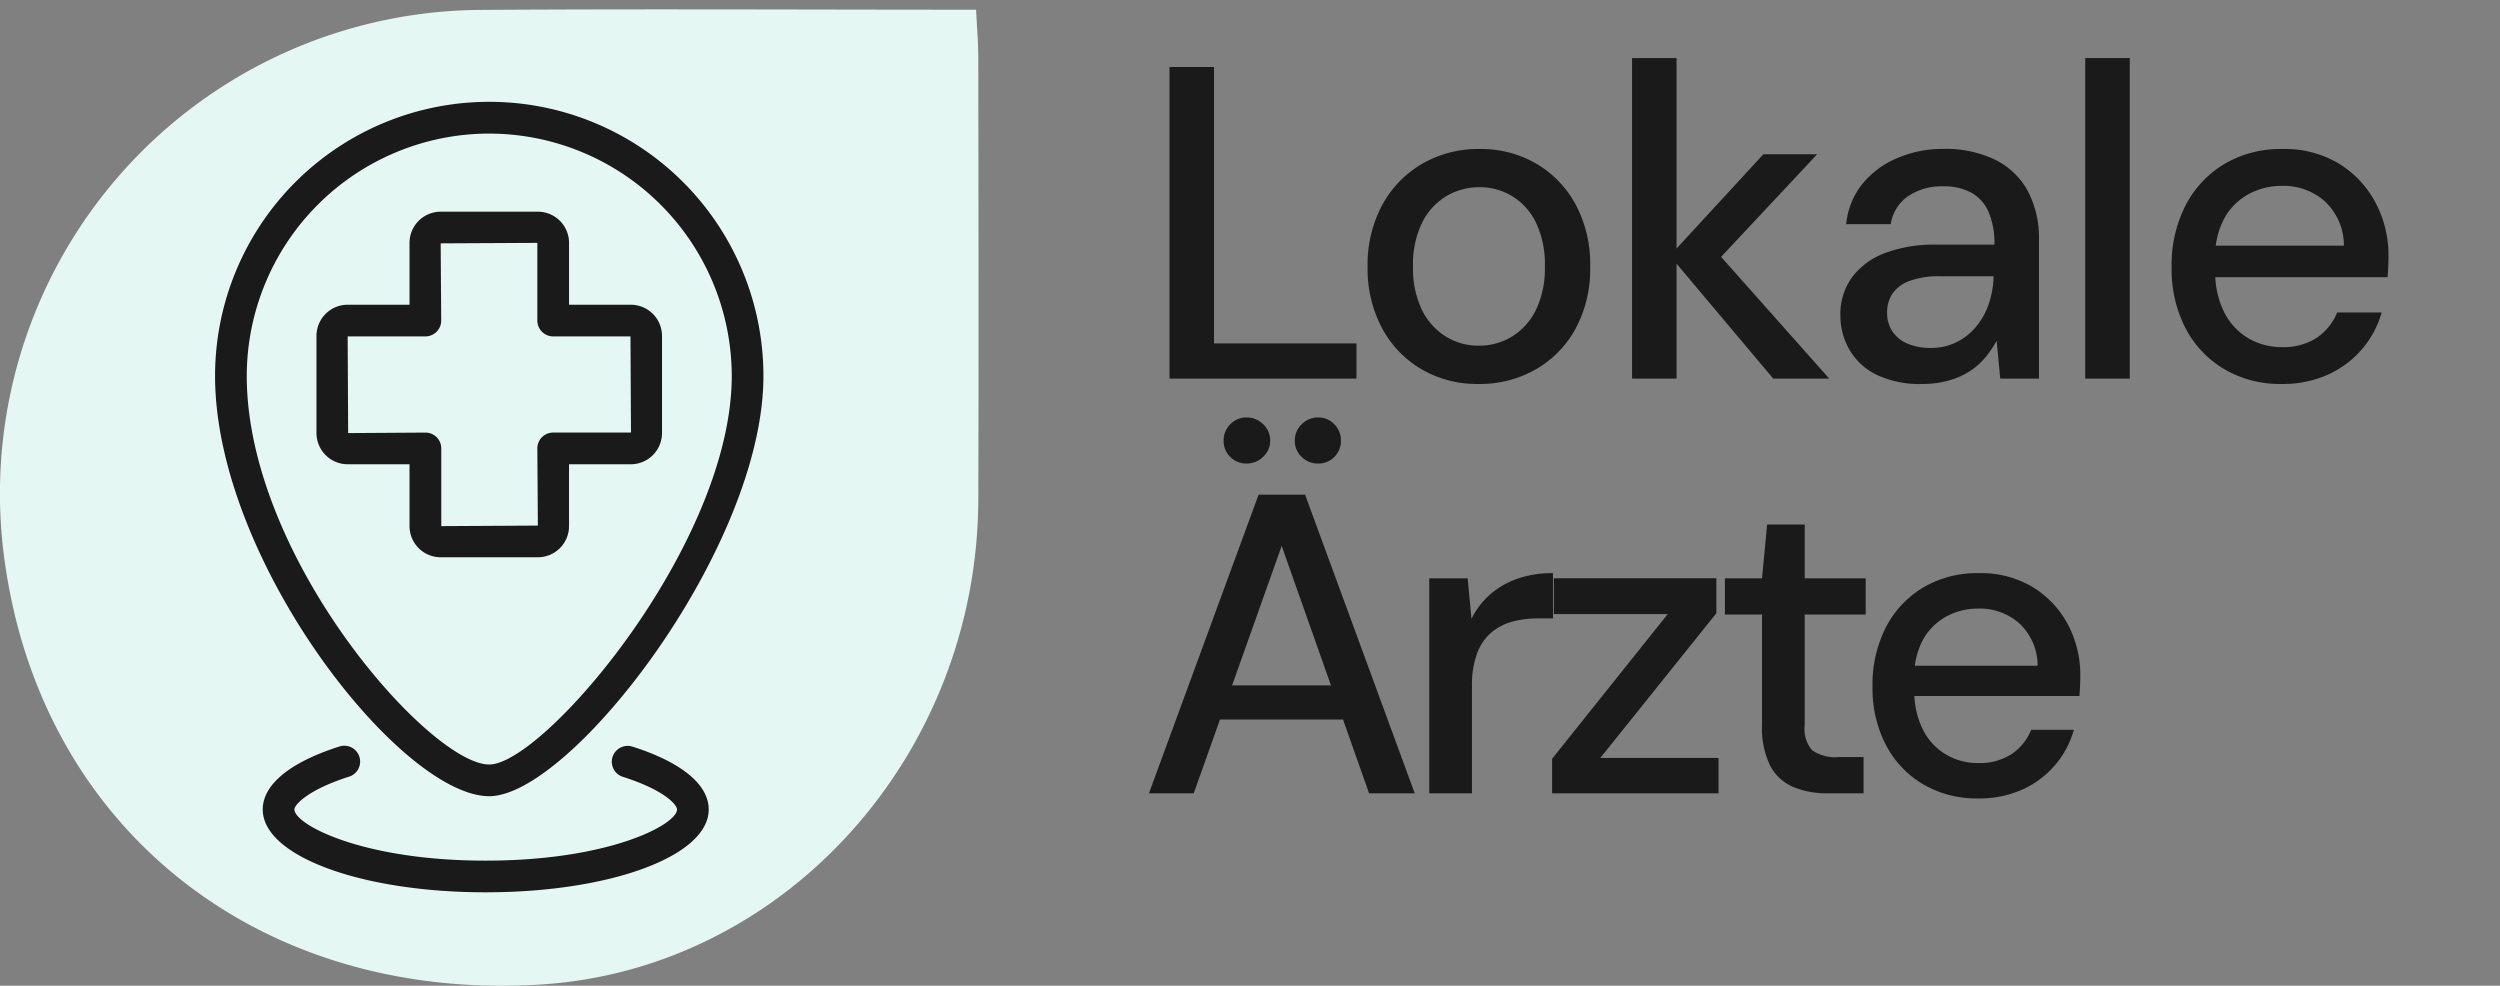 <svg xmlns="http://www.w3.org/2000/svg" xmlns:xlink="http://www.w3.org/1999/xlink" width="134.774" height="53.142" viewBox="0 0 134.774 53.142">
    <rect x="0" y="0" width="134.774" height="53.142" fill="#808080" stroke="none"/>
    <defs>
        <style>
            .cls-1 {
            fill: none;
            }

            .cls-3 {
            fill: #E5F7F3;
            }

            .cls-4 {
            fill: #1a1a1a;
            }
        </style>
    </defs>
    <g transform="translate(0 0)">
        <g class="cls-2">
            <path class="cls-3" d="M52.621.61c.05,1.054.118,1.821.119,2.588.008,7.931.026,15.862,0,23.793C52.7,40.829,42.261,52.363,29.093,53.165,14.008,54.085,2.269,44.808.258,30.375A26.076,26.076,0,0,1,25.941.62c8.79-.059,17.58-.01,26.68-.01" transform="translate(0 -0.086)"/>
            <path class="cls-4" d="M28.351,43.86c4.4,0,14.784-13.4,14.784-22.653a14.781,14.781,0,0,0-29.562,0c0,9.962,10.018,22.653,14.777,22.653m0-35.721A13.087,13.087,0,0,1,41.427,21.207c0,9.056-10.135,20.944-13.076,20.944-3.182,0-13.069-11.131-13.069-20.944A13.084,13.084,0,0,1,28.351,8.138" transform="translate(-1.979 -0.937)"/>
            <path class="cls-4" d="M36.513,47.113a.854.854,0,0,0-.519,1.628c2.207.7,2.921,1.49,2.921,1.761,0,.8-3.613,2.757-10.313,2.757S18.289,51.3,18.289,50.5c0-.259.736-1.061,2.923-1.761a.854.854,0,1,0-.52-1.626c-2.652.848-4.111,2.051-4.111,3.388,0,2.5,5.281,4.465,12.022,4.465S40.624,53.006,40.624,50.5c0-1.339-1.46-2.543-4.111-3.389" transform="translate(-2.417 -6.862)"/>
            <path class="cls-4" d="M24.988,30.31a1.682,1.682,0,0,0,1.68,1.68h5.239a1.682,1.682,0,0,0,1.68-1.68V26.975h3.335A1.683,1.683,0,0,0,38.6,25.294V20.056a1.683,1.683,0,0,0-1.681-1.681H33.588V15.04a1.682,1.682,0,0,0-1.68-1.681H26.668a1.682,1.682,0,0,0-1.68,1.681v3.335H21.653a1.683,1.683,0,0,0-1.681,1.681v5.238a1.683,1.683,0,0,0,1.681,1.681h3.335ZM21.68,25.294l-.027-5.211h4.189a.854.854,0,0,0,.854-.854l-.028-4.162,5.211-.027v4.189a.854.854,0,0,0,.854.854H36.9l.027,5.183H32.733a.854.854,0,0,0-.854.854l.028,4.161L26.7,30.31V26.121a.854.854,0,0,0-.854-.854Z" transform="translate(-2.911 -1.947)"/>
            <path class="cls-4"
                  d="M1.752,0V-16.8h2.4V-1.9h7.68V0ZM18.408.288A5.954,5.954,0,0,1,15.348-.5a5.65,5.65,0,0,1-2.136-2.22,6.774,6.774,0,0,1-.78-3.3,6.793,6.793,0,0,1,.792-3.348,5.708,5.708,0,0,1,2.16-2.22,6.019,6.019,0,0,1,3.072-.792,5.936,5.936,0,0,1,3.072.792,5.7,5.7,0,0,1,2.124,2.208,6.808,6.808,0,0,1,.78,3.336,6.808,6.808,0,0,1-.78,3.336A5.646,5.646,0,0,1,21.5-.5,6.065,6.065,0,0,1,18.408.288Zm0-2.064a3.422,3.422,0,0,0,1.788-.48,3.472,3.472,0,0,0,1.3-1.428,5.1,5.1,0,0,0,.492-2.364,5.2,5.2,0,0,0-.48-2.364A3.4,3.4,0,0,0,20.22-9.84a3.378,3.378,0,0,0-1.764-.48,3.441,3.441,0,0,0-1.776.48,3.444,3.444,0,0,0-1.308,1.428,5.1,5.1,0,0,0-.492,2.364,5.1,5.1,0,0,0,.492,2.364,3.472,3.472,0,0,0,1.3,1.428A3.335,3.335,0,0,0,18.408-1.776ZM34.3,0,28.728-6.624l5.04-5.472h2.9l-6,6.408v-1.8L37.32,0ZM26.688,0V-17.28h2.4V0ZM42.336.288a5.4,5.4,0,0,1-2.472-.5A3.4,3.4,0,0,1,38.4-1.572a3.68,3.68,0,0,1-.48-1.836,3.377,3.377,0,0,1,.624-2.052A3.921,3.921,0,0,1,40.32-6.768a7.5,7.5,0,0,1,2.76-.456h3.144a4.293,4.293,0,0,0-.312-1.752,2.19,2.19,0,0,0-.924-1.044,3.1,3.1,0,0,0-1.548-.348,3.236,3.236,0,0,0-1.848.516,2.256,2.256,0,0,0-.96,1.524h-2.4a4.09,4.09,0,0,1,.876-2.172,4.819,4.819,0,0,1,1.884-1.392,6.167,6.167,0,0,1,2.448-.492,6.135,6.135,0,0,1,2.856.6,4.041,4.041,0,0,1,1.74,1.692,5.419,5.419,0,0,1,.588,2.6V0H46.536l-.192-2.04a5.755,5.755,0,0,1-.624.912,3.632,3.632,0,0,1-.852.744A4.259,4.259,0,0,1,43.74.108,5.146,5.146,0,0,1,42.336.288Zm.456-1.944a3.069,3.069,0,0,0,1.392-.312,3.249,3.249,0,0,0,1.068-.852,3.8,3.8,0,0,0,.672-1.224,4.937,4.937,0,0,0,.252-1.4V-5.52H43.32a4.6,4.6,0,0,0-1.668.252,1.913,1.913,0,0,0-.924.684,1.775,1.775,0,0,0-.288,1.008,1.816,1.816,0,0,0,.276,1.02,1.844,1.844,0,0,0,.8.66A3.059,3.059,0,0,0,42.792-1.656ZM51.12,0V-17.28h2.4V0ZM61.7.288A5.936,5.936,0,0,1,58.632-.5a5.53,5.53,0,0,1-2.1-2.208A6.878,6.878,0,0,1,55.776-6a7.056,7.056,0,0,1,.756-3.348,5.594,5.594,0,0,1,2.1-2.232,5.96,5.96,0,0,1,3.12-.8,5.652,5.652,0,0,1,3.048.792,5.453,5.453,0,0,1,1.968,2.1,6.059,6.059,0,0,1,.7,2.892q0,.24-.012.516t-.036.612H57.528v-1.7h7.536A3.258,3.258,0,0,0,64.056-9.54a3.329,3.329,0,0,0-2.328-.852,3.7,3.7,0,0,0-1.8.444,3.337,3.337,0,0,0-1.308,1.3A4.246,4.246,0,0,0,58.128-6.5v.672a4.777,4.777,0,0,0,.492,2.268,3.393,3.393,0,0,0,1.308,1.392A3.508,3.508,0,0,0,61.7-1.7a3.311,3.311,0,0,0,1.9-.5,3.009,3.009,0,0,0,1.1-1.368h2.4A5.215,5.215,0,0,1,66.048-1.6a5.271,5.271,0,0,1-1.836,1.38A5.924,5.924,0,0,1,61.7.288Z"
                  transform="translate(61.295 20.412)"/>
        </g>
    </g>
    <path class="cls-4"
          d="M.644,0,6.555-16.1H9.062L14.973,0H12.512L7.8-13.34,3.059,0ZM3.312-3.979l.644-1.84h7.567l.644,1.84Zm2.6-13.8a1.2,1.2,0,0,1-.885-.357,1.2,1.2,0,0,1-.357-.885,1.213,1.213,0,0,1,.357-.874,1.183,1.183,0,0,1,.885-.368A1.232,1.232,0,0,1,6.8-19.9a1.176,1.176,0,0,1,.379.874,1.166,1.166,0,0,1-.379.885A1.253,1.253,0,0,1,5.911-17.779Zm3.864,0a1.241,1.241,0,0,1-.9-.357,1.183,1.183,0,0,1-.368-.885,1.194,1.194,0,0,1,.368-.874,1.221,1.221,0,0,1,.9-.368,1.157,1.157,0,0,1,.862.368,1.213,1.213,0,0,1,.356.874,1.2,1.2,0,0,1-.356.885A1.175,1.175,0,0,1,9.775-17.779ZM15.755,0V-11.592h2.07l.207,2.185a4.249,4.249,0,0,1,1.012-1.323,4.5,4.5,0,0,1,1.461-.839,5.707,5.707,0,0,1,1.92-.3V-9.43H21.6a5.224,5.224,0,0,0-1.357.173,2.931,2.931,0,0,0-1.139.586,2.708,2.708,0,0,0-.77,1.127,4.937,4.937,0,0,0-.276,1.771V0Zm6.624,0V-1.863l6.233-7.8H22.471v-1.932h8.763v1.886l-6.256,7.8h6.371V0ZM37.26,0a4.759,4.759,0,0,1-1.886-.345,2.511,2.511,0,0,1-1.242-1.15,4.6,4.6,0,0,1-.437-2.185V-9.637h-2v-1.955h2l.276-2.9h2.024v2.9h3.289v1.955H35.995v5.98a1.73,1.73,0,0,0,.414,1.345,2.2,2.2,0,0,0,1.426.357h1.334V0Zm8.073.276a5.689,5.689,0,0,1-2.944-.759A5.3,5.3,0,0,1,40.377-2.6a6.591,6.591,0,0,1-.725-3.151,6.762,6.762,0,0,1,.725-3.208A5.36,5.36,0,0,1,42.389-11.1a5.712,5.712,0,0,1,2.99-.77,5.416,5.416,0,0,1,2.921.759A5.226,5.226,0,0,1,50.186-9.1a5.807,5.807,0,0,1,.667,2.772q0,.23-.012.495t-.035.587H41.331V-6.877h7.222a3.122,3.122,0,0,0-.966-2.266,3.19,3.19,0,0,0-2.231-.816,3.55,3.55,0,0,0-1.725.425,3.2,3.2,0,0,0-1.253,1.242,4.069,4.069,0,0,0-.472,2.059v.644a4.578,4.578,0,0,0,.472,2.174,3.251,3.251,0,0,0,1.253,1.334,3.362,3.362,0,0,0,1.7.449,3.173,3.173,0,0,0,1.817-.483,2.883,2.883,0,0,0,1.058-1.311h2.3A5,5,0,0,1,49.5-1.53,5.051,5.051,0,0,1,47.737-.207,5.677,5.677,0,0,1,45.333.276Z"
          transform="translate(61.295 42.768)"/>
</svg>

